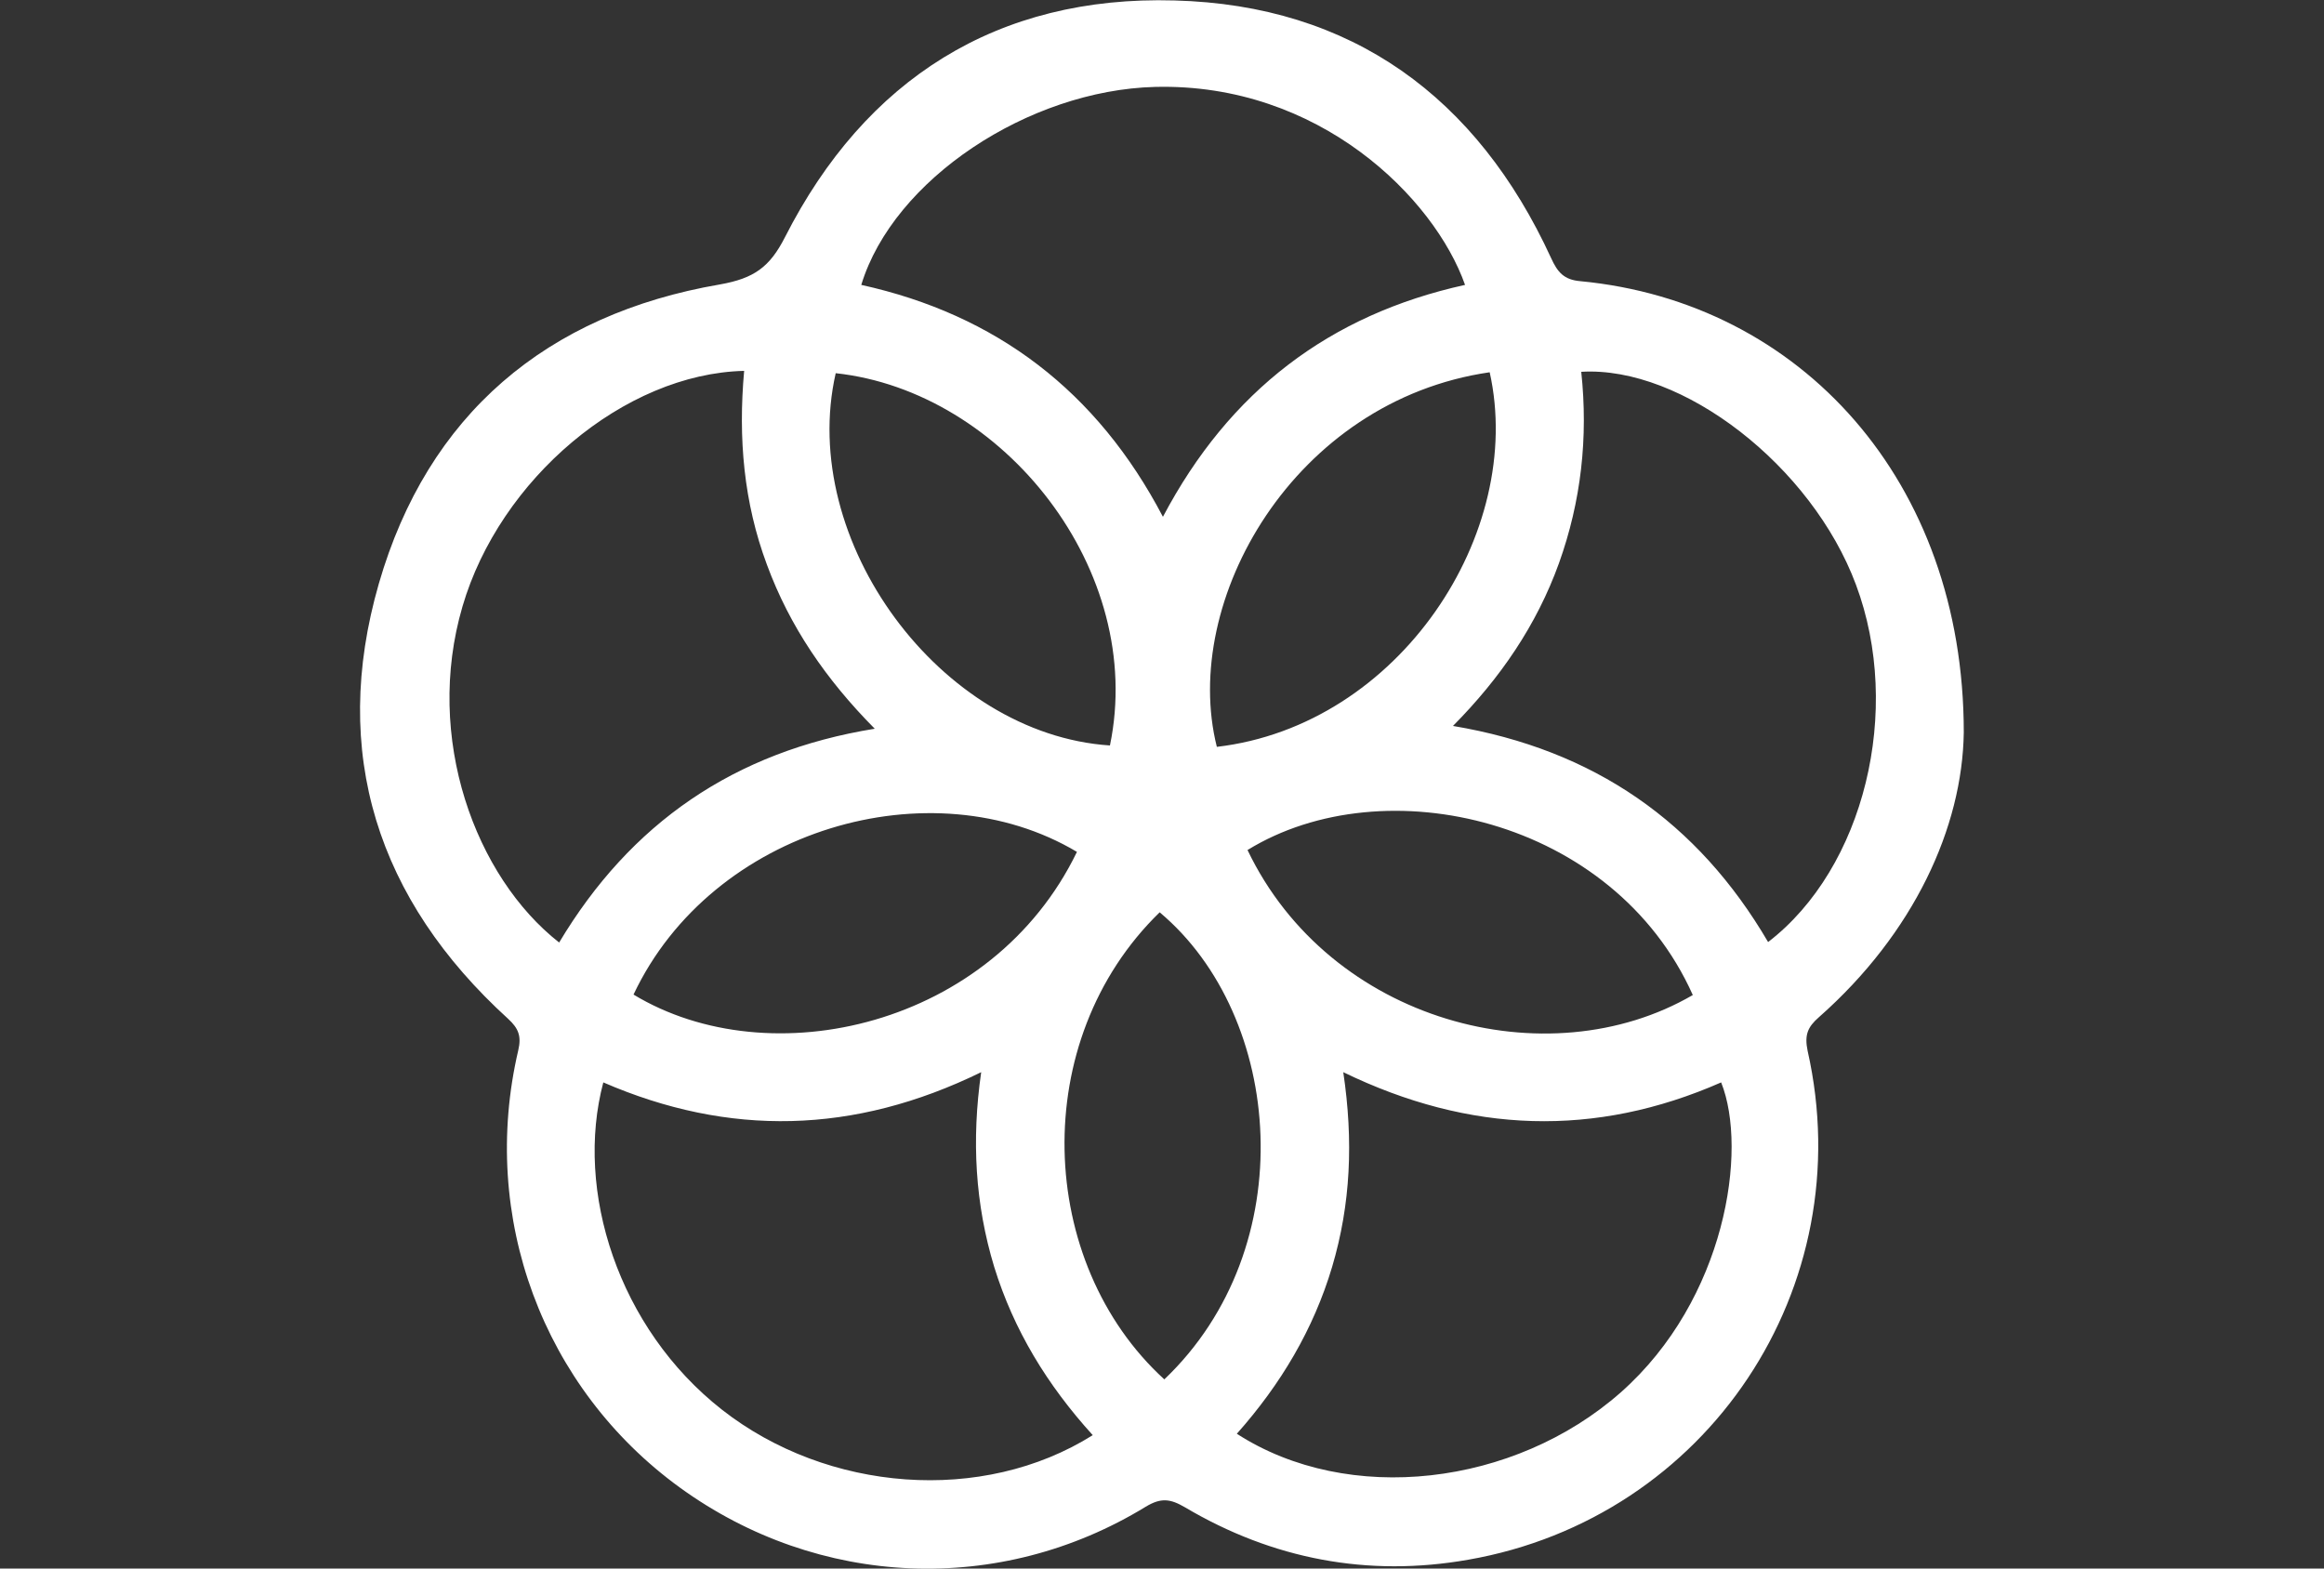 <?xml version="1.0" encoding="utf-8"?>
<!-- Generator: Adobe Illustrator 25.2.3, SVG Export Plug-In . SVG Version: 6.00 Build 0)  -->
<svg version="1.1" id="Layer_1" xmlns="http://www.w3.org/2000/svg" xmlns:xlink="http://www.w3.org/1999/xlink" x="0px" y="0px"
	 width="500px" height="337.5px" viewBox="0 0 500 337.5" enable-background="new 0 0 500 337.5" xml:space="preserve">
<rect x="0" y="0" width="500" height="337.5" fill="#333333" stroke="none"/>
<g>
	<g>
		<path fill="#FFFFFF" d="M422.5,157.6c-0.3,20.4-10.7,43.2-31.2,61.3c-2.4,2.1-3.1,3.8-2.4,7.2c11.5,50.9-21.5,100.5-73,109.5
			c-21.6,3.8-42.1-0.1-61-11.3c-3.1-1.8-5.1-2.1-8.4-0.1c-31.4,19.2-70.4,17.5-100.2-4.1c-29.5-21.4-43.2-58.2-34.8-94.1
			c0.7-3,0.1-4.7-2.2-6.8c-28.1-25.6-38.3-57.2-27.8-93.6c10.5-36.4,36.1-58,73.4-64.4c7.3-1.3,10.7-3.7,14-10.2
			c17.3-34,45.7-52,83.8-50.9c38.1,1,65.1,20.8,81,55.4c1.4,3.1,2.8,4.7,6.3,5C387.4,65,422.5,103.5,422.5,157.6z M250.2,111.2
			c14.3-27.1,35.9-43.5,65-49.9c-6.6-18.7-31.4-43.5-66.7-42.6c-27.2,0.7-56.3,19.9-63.2,42.6C214.3,67.7,236,84.1,250.2,111.2z
			 M160.1,79.8c-25.8,0.6-52.6,23.3-60.6,50.7c-8.3,28.3,2.8,58.2,20.8,72.3c15.3-25.6,37.6-41.1,67.9-46
			c-10.5-10.6-18.3-22-23.2-35.3C160,108.1,158.8,94.3,160.1,79.8z M235.1,308.8c-9.8-10.8-17-22.6-21.2-36.2
			c-4.1-13.5-4.9-27.3-2.8-41.9c-27.4,13.4-54.3,13.9-81.3,2.2c-6.2,23.3,3.2,52.9,25.5,70.4C178,321.1,211.4,323.7,235.1,308.8z
			 M380.4,202.7c20.7-15.9,29-49.9,18.9-76.9c-9.5-25.5-37.3-47.1-59.1-45.8c1.5,14.1,0,27.8-4.8,41.2c-4.8,13.3-12.6,24.7-22.8,35
			C343,161.3,365.3,176.9,380.4,202.7z M266.1,308.5c24,15.5,59.7,11.3,82.6-8.9c22.6-20,27.4-52.2,21.6-66.7
			c-27.1,11.9-54.1,11-81.3-2.2c2.2,14.8,1.6,28.4-2.4,41.9C282.6,286,275.6,297.8,266.1,308.5z M364.2,214.1
			c-17-38-66.4-49.3-95.8-31.2C286.1,219.9,332.9,232.3,364.2,214.1z M250.5,296.8c29.8-28.4,25.7-78.1-1-100.5
			C221.1,223.9,223,271.7,250.5,296.8z M136.3,214c29.4,17.8,77.2,6.9,95.4-30.7C200.5,164.7,153.2,178.2,136.3,214z M179.8,80.3
			c-8.2,36,22.5,77.7,59,80.1C246.6,122.8,215.9,84.2,179.8,80.3z M320.5,80.1c-42.1,6.1-66.6,49.2-58.7,80.6
			C301.1,156.1,328.2,114.6,320.5,80.1z"/>
	</g>
</g>
</svg>
